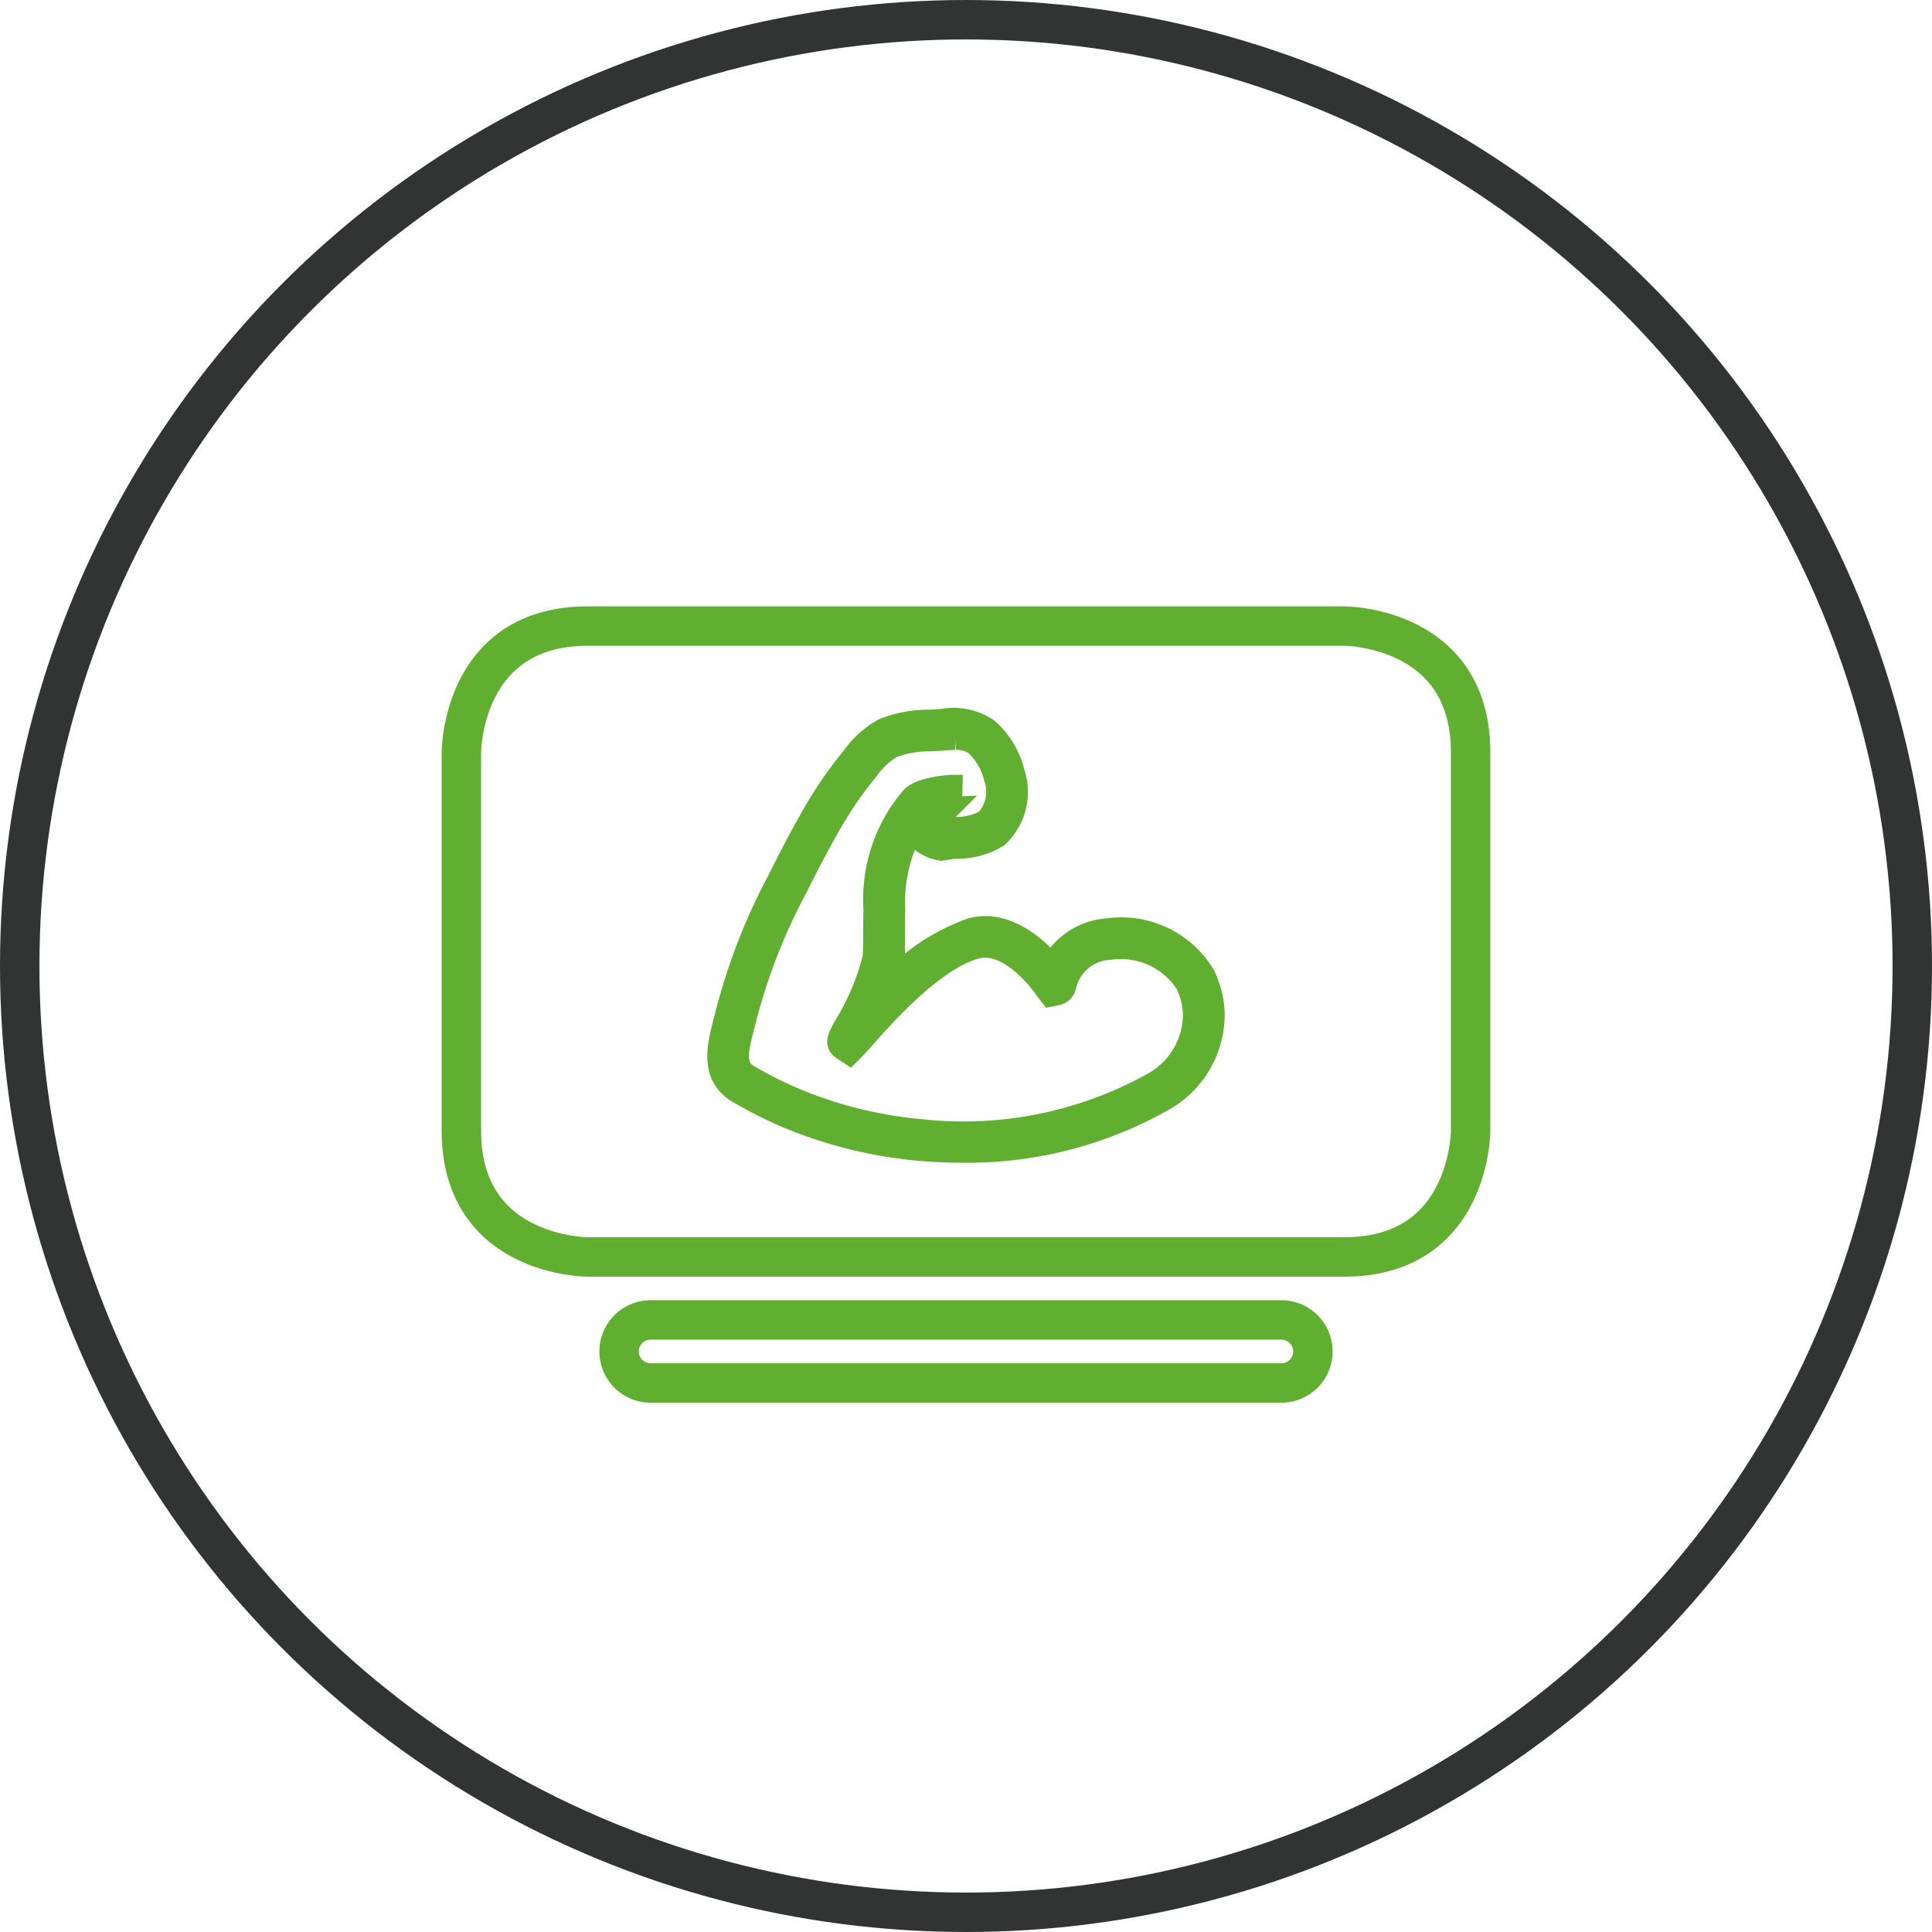 <svg viewBox="0 0 98 98" height="98" width="98" xmlns="http://www.w3.org/2000/svg">
  <g transform="translate(-140 -1920)" data-name="3" id="_3">
    <g stroke-width="2" stroke="#323333" fill="none" transform="translate(140 1920)" data-name="Ellipse 14" id="Ellipse_14">
      <circle stroke="none" r="49" cy="49" cx="49"></circle>
      <circle fill="none" r="48" cy="49" cx="49"></circle>
    </g>
    <path fill-rule="evenodd" stroke-width="2" stroke="#61af31" fill="none" transform="translate(163.404 1947.258)" d="M8,41.294a1.6,1.6,0,0,1,1.6-1.6H41.593a1.6,1.6,0,0,1,0,3.2H9.6A1.6,1.6,0,0,1,8,41.294ZM44.792,4.5H6.4C0,4.5,0,10.9,0,10.9V30.1c0,6.4,6.4,6.4,6.4,6.4H44.792c6.4,0,6.4-6.4,6.4-6.4V10.9C51.191,4.5,44.792,4.5,44.792,4.5Z" data-name="Path 2508" id="Path_2508"></path>
    <path stroke-width="1" stroke="#61af31" fill="#61af31" transform="translate(176.377 1949.324)" d="M12.4,29.155q-1.034,0-2.085-.091a22.683,22.683,0,0,1-6.168-1.421A21.119,21.119,0,0,1,1.02,26.124C-.424,25.268,0,23.671.3,22.506c.039-.147.077-.292.111-.432a30.637,30.637,0,0,1,2.651-6.806c.489-.977,1.021-2.022,1.594-3.026A20.9,20.9,0,0,1,6.753,9.134l.065-.079A4.9,4.9,0,0,1,8.384,7.631a6.1,6.1,0,0,1,2.392-.456c.137-.007.273-.014.4-.023l.225-.015a3.131,3.131,0,0,1,2.362.491,4.359,4.359,0,0,1,1.339,2.226,3.139,3.139,0,0,1-.843,3.3,3.929,3.929,0,0,1-2.086.579l-.224.018c-.044,0-.1.013-.153.021a2.206,2.206,0,0,1-.586.034A2.189,2.189,0,0,1,9.881,12.9a7.689,7.689,0,0,0-.838,3.92v.042c-.017.349-.016.7-.015,1.068,0,.455,0,.925-.033,1.393a4.582,4.582,0,0,1-.263,1.13,10.618,10.618,0,0,1,4.16-2.719c1.734-.446,3.253.865,4.08,1.8a3.513,3.513,0,0,1,2.811-1.773,4.953,4.953,0,0,1,4.963,2.34,4.775,4.775,0,0,1,.5,2.012,5.062,5.062,0,0,1-2.692,4.481A20.212,20.212,0,0,1,12.4,29.155Zm-.32-20.936c-.188,0-.386.014-.594.029l-.232.016c-.134.009-.275.016-.418.024a5.21,5.21,0,0,0-1.955.341,4.009,4.009,0,0,0-1.2,1.131l-.067.083a19.835,19.835,0,0,0-1.984,2.95c-.561.983-1.085,2.012-1.568,2.977A29.61,29.61,0,0,0,1.5,22.334c-.036.149-.076.3-.117.456-.32,1.213-.465,1.978.207,2.376A19.987,19.987,0,0,0,4.546,26.6a21.583,21.583,0,0,0,5.863,1.351A19.748,19.748,0,0,0,21.988,25.63a3.97,3.97,0,0,0,2.14-3.492,3.68,3.68,0,0,0-.385-1.552,3.907,3.907,0,0,0-3.828-1.722,2.366,2.366,0,0,0-2.2,1.845.6.6,0,0,1-.467.462l-.359.071-.241-.315c-.181-.262-1.813-2.55-3.484-2.118-2.128.55-4.707,3.473-5.678,4.574-.192.218-.336.38-.422.467l-.341.343-.413-.272c-.4-.3-.207-.655.09-1.192a12.2,12.2,0,0,0,1.478-3.494c.032-.425.031-.854.03-1.308,0-.36,0-.732.015-1.1a8.02,8.02,0,0,1,1.794-5.611l.025-.027.008-.011c.45-.637,2.171-.7,2.2-.7h0l-.029,1.113a4.2,4.2,0,0,0-1.28.261.276.276,0,0,0,.029.2,1.3,1.3,0,0,0,.676.644,1.761,1.761,0,0,0,.285-.03c.077-.012.151-.022.217-.029l.237-.02a3.084,3.084,0,0,0,1.516-.366,2.108,2.108,0,0,0,.424-2.12A3.293,3.293,0,0,0,13.076,8.5,1.521,1.521,0,0,0,12.079,8.219Z" data-name="Path 42" id="Path_42"></path>
  </g>
</svg>

